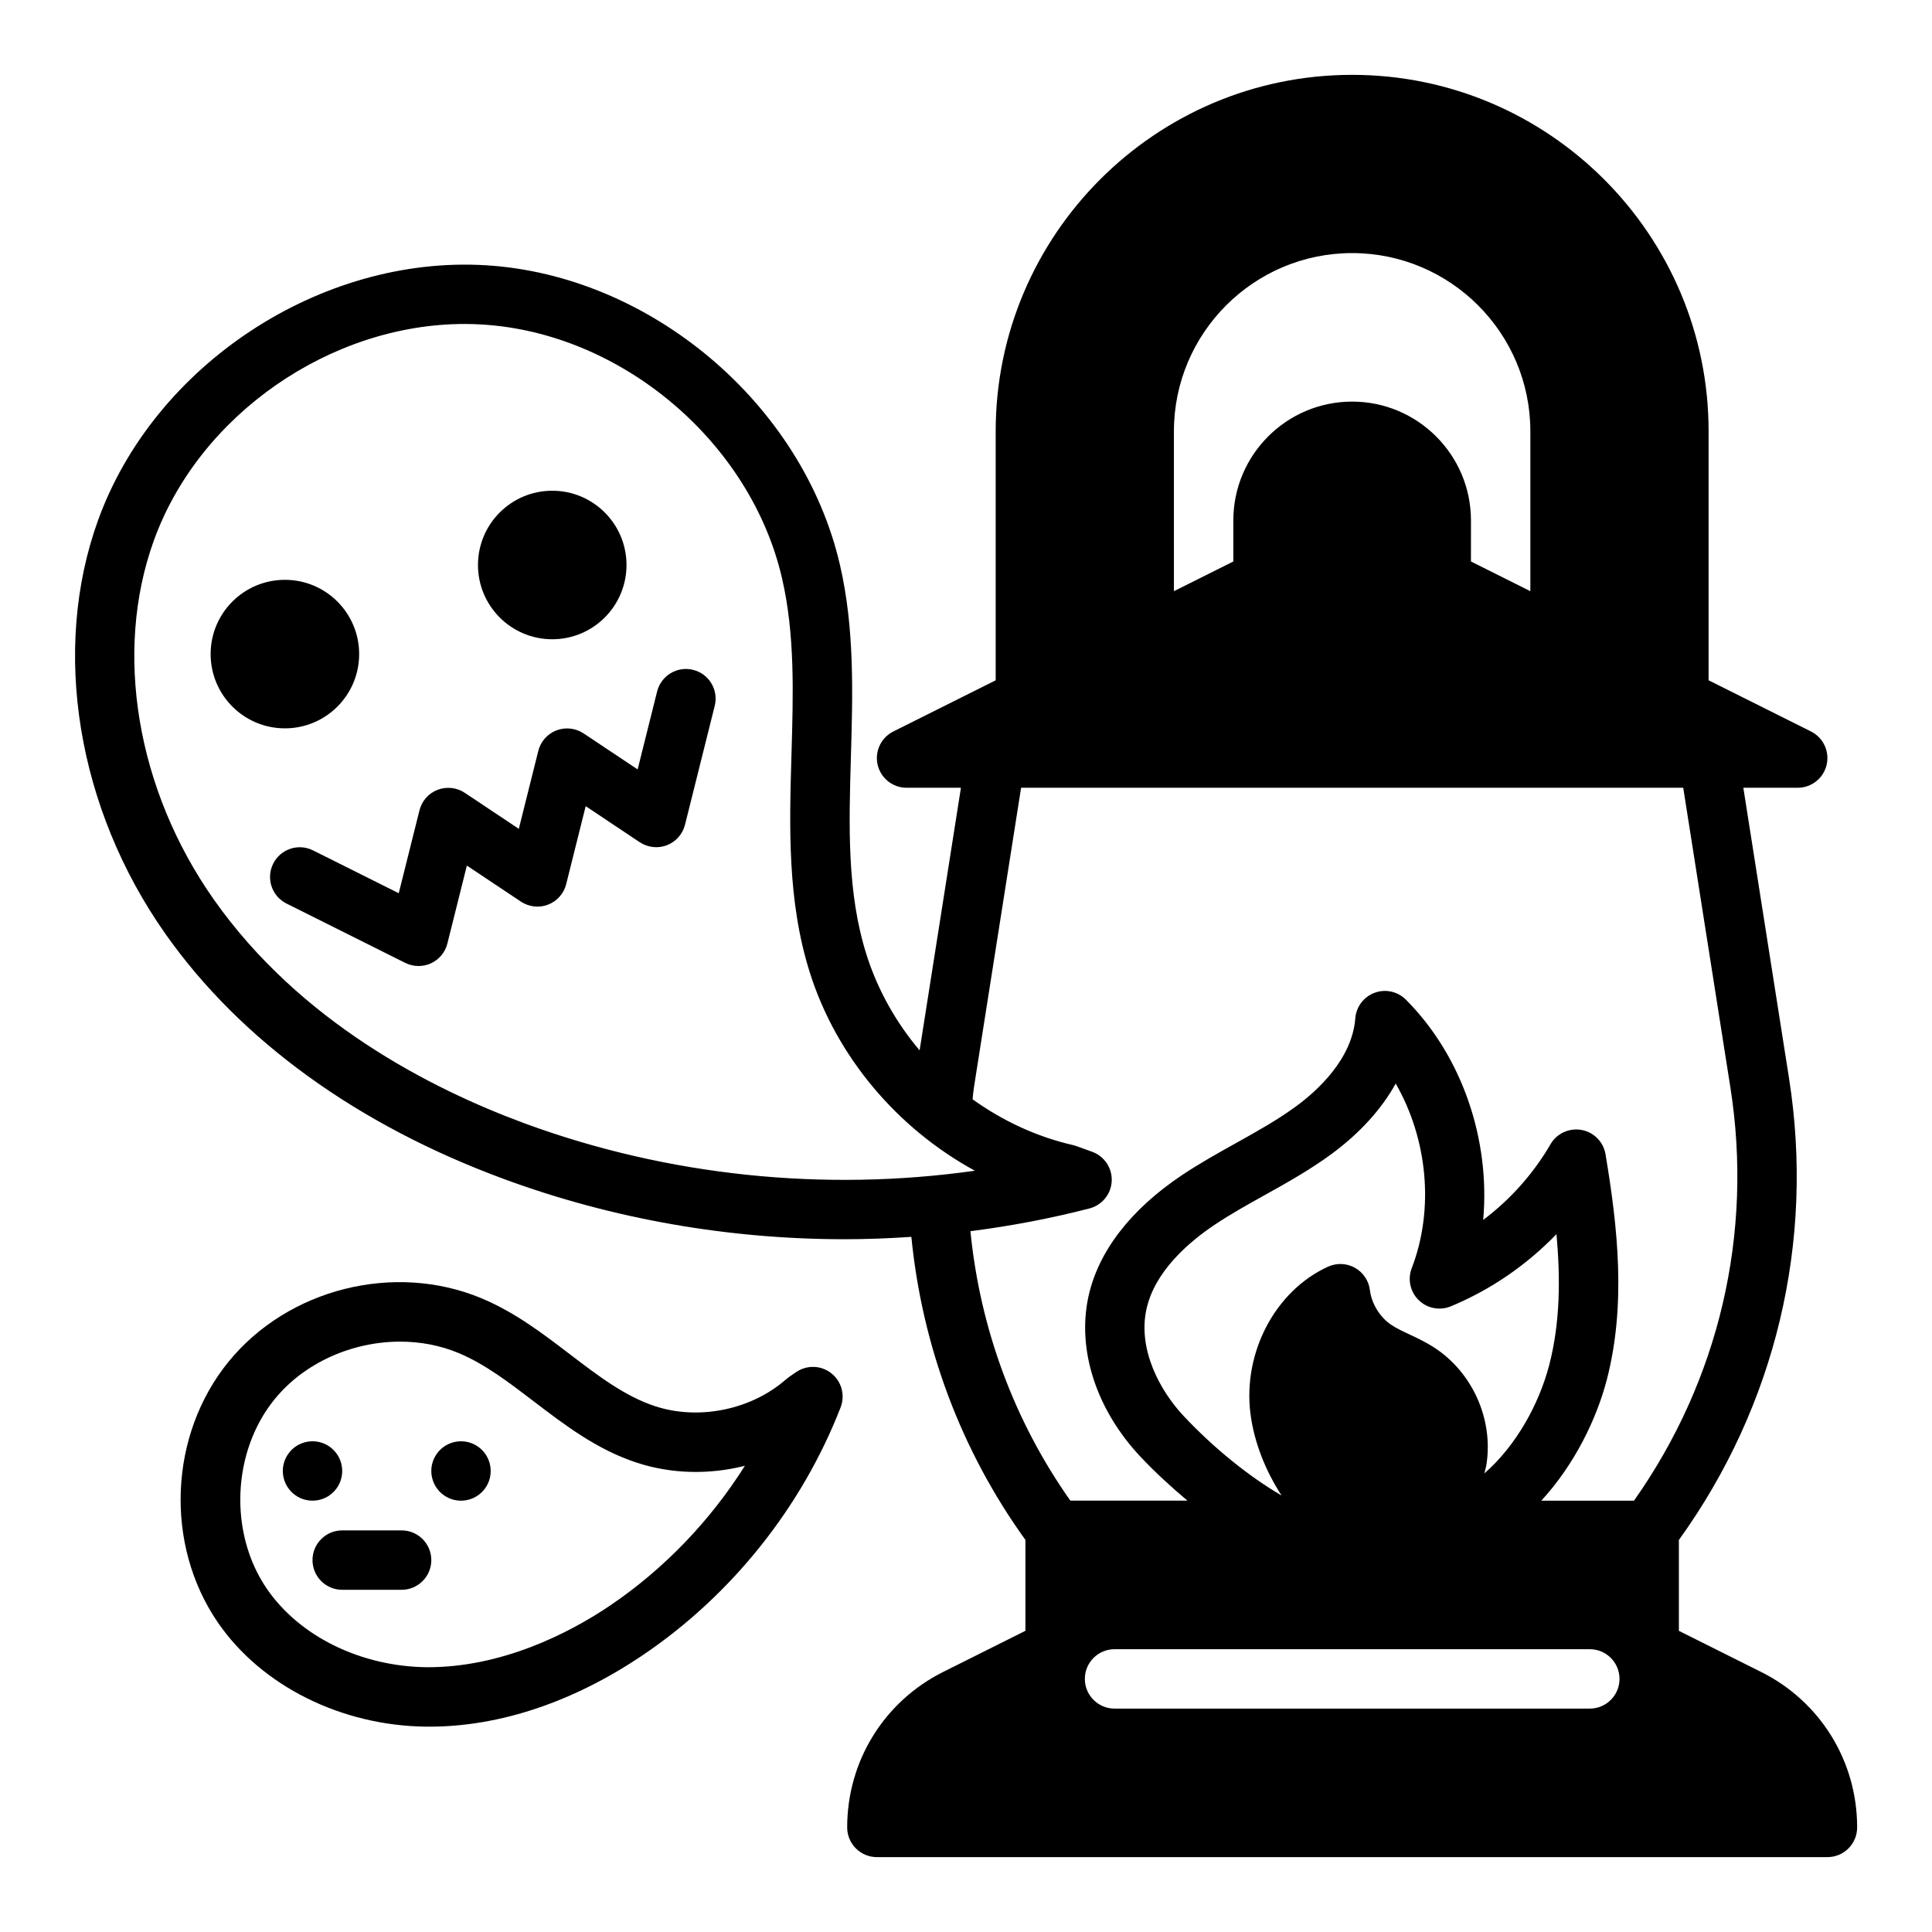 <?xml version="1.0" encoding="UTF-8"?>
<!-- Uploaded to: ICON Repo, www.svgrepo.com, Generator: ICON Repo Mixer Tools -->
<svg fill="#000000" width="800px" height="800px" version="1.1" viewBox="144 144 512 512" xmlns="http://www.w3.org/2000/svg">
 <g>
  <path d="m610.68 587.07-21.758-10.879v-24.082c25.641-35.582 36.008-79.027 29.191-122.35l-12.109-76.996h14.406c3.652 0 6.824-2.512 7.66-6.062 0.836-3.559-0.875-7.219-4.141-8.855l-27.133-13.562v-65.984c0-52.09-42.375-94.465-94.465-94.465-52.09 0-94.465 42.379-94.465 94.465v65.984l-27.137 13.57c-3.266 1.637-4.977 5.297-4.141 8.855 0.836 3.543 4.008 6.055 7.66 6.055h14.406l-10.949 69.598c-6.258-7.414-11.117-16.012-14.059-25.316-5.211-16.445-4.691-33.984-4.148-52.555 0.488-16.672 0.992-33.914-2.898-50.766-9.84-42.66-50.199-76.809-93.898-79.43-43.824-2.629-87.867 26.441-102.73 67.613-12.406 34.344-5.559 76.336 17.871 109.59 19.867 28.215 50.949 50.695 89.867 65.016 28.727 10.562 59.441 15.895 90.141 15.895 5.894 0 11.785-0.234 17.664-0.629 2.867 29.039 13.18 56.664 30.23 80.316v24.082l-21.758 10.879c-15.719 7.863-25.48 23.656-25.48 41.227 0 4.344 3.527 7.871 7.871 7.871h251.91c4.344 0 7.871-3.527 7.871-7.871 0-17.57-9.762-33.363-25.477-41.219zm-155.58-328.77c0-26.047 21.184-47.23 47.23-47.23s47.23 21.184 47.23 47.23v42.367l-15.742-7.871 0.004-10.879c0-17.367-14.121-31.488-31.488-31.488-17.367 0-31.488 14.121-31.488 31.488v10.879l-15.742 7.871zm-171.96 183.44c-25.039-9.211-59.66-26.977-82.438-59.309-20.508-29.125-26.617-65.598-15.934-95.18 12.059-33.402 46.887-57.395 82.324-57.395 1.551 0 3.109 0.047 4.652 0.141 37 2.219 71.18 31.133 79.5 67.25 3.441 14.887 2.984 30.371 2.504 46.77-0.559 19.066-1.133 38.777 4.879 57.766 7.07 22.34 23.262 41.32 43.73 52.469-39.93 5.66-81.414 1.391-119.22-12.512zm118.03 28.539c10.637-1.363 21.184-3.352 31.551-6.031 3.344-0.867 5.738-3.801 5.894-7.25s-1.945-6.598-5.195-7.769l-4.117-1.488c-0.301-0.109-0.605-0.195-0.922-0.277-9.613-2.195-18.656-6.414-26.633-12.137 0.102-1.039 0.18-2.086 0.348-3.125l12.504-79.438h175.47l12.5 79.438c6.086 38.707-2.984 77.531-25.551 109.49h-24.555c8.824-9.605 14.641-21.641 17.344-32.008 5.18-19.91 2.906-40.508-0.332-59.805-0.551-3.273-3.094-5.848-6.359-6.438-3.273-0.574-6.551 0.922-8.219 3.793-4.535 7.816-10.645 14.648-17.84 20.059 1.906-21.152-5.496-43.336-20.469-58.363-2.172-2.18-5.414-2.906-8.297-1.836-2.891 1.062-4.887 3.707-5.125 6.777-0.844 10.871-10.172 19.262-15.664 23.293-4.922 3.613-10.32 6.621-16.035 9.809-4.699 2.621-9.547 5.328-14.227 8.445-13.656 9.133-22.238 20.293-24.82 32.293-3.023 14.09 2.133 29.914 13.809 42.328 3.922 4.172 8.148 8.023 12.445 11.645h-31.023c-14.902-21.105-23.93-45.633-26.48-71.406zm122.75 30.73c-2.023-1.301-4.195-2.34-6.375-3.363-1.836-0.859-3.566-1.668-4.93-2.606-2.992-2.055-5.133-5.566-5.582-9.172-0.309-2.481-1.777-4.676-3.969-5.894-2.172-1.219-4.816-1.332-7.094-0.301-13.98 6.344-22.641 22.734-20.586 38.973 0.945 7.453 3.93 15.043 8.25 21.688-8.605-5.039-17.848-12.453-25.945-21.066-6.273-6.676-12.172-17.602-9.887-28.238 2.148-9.996 11.066-17.758 18.176-22.508 4.141-2.769 8.516-5.211 13.145-7.785 5.887-3.281 11.973-6.676 17.695-10.879 7.519-5.527 13.289-11.902 17.059-18.703 8.406 14.633 10.297 33.195 4.242 48.941-1.125 2.945-0.402 6.266 1.859 8.461 2.258 2.203 5.598 2.832 8.508 1.637 10.539-4.375 20.09-10.941 27.984-19.121 1.094 11.738 0.984 23.523-1.906 34.652-2.66 10.234-8.684 21.332-17.199 28.75 0.195-0.805 0.441-1.598 0.566-2.426 1.852-12.012-3.777-24.488-14.012-31.039zm41.395 95.789h-125.95c-4.344 0-7.871-3.527-7.871-7.871s3.527-7.871 7.871-7.871h125.95c4.344 0 7.871 3.527 7.871 7.871s-3.527 7.871-7.871 7.871z"/>
  <path d="m239.18 317.34c0 10.867-8.809 19.68-19.68 19.68-10.867 0-19.68-8.812-19.68-19.68 0-10.871 8.812-19.68 19.68-19.68 10.871 0 19.68 8.809 19.68 19.68"/>
  <path d="m310.03 293.73c0 10.867-8.809 19.68-19.68 19.68-10.867 0-19.68-8.812-19.68-19.68 0-10.871 8.812-19.68 19.68-19.68 10.871 0 19.68 8.809 19.68 19.68"/>
  <path d="m327.69 321.52c-4.211-1.062-8.492 1.512-9.547 5.731l-5.164 20.656-14.32-9.547c-2.125-1.418-4.809-1.715-7.211-0.797-2.387 0.922-4.172 2.953-4.793 5.434l-5.164 20.656-14.32-9.547c-2.125-1.418-4.816-1.715-7.211-0.797-2.387 0.922-4.172 2.953-4.793 5.434l-5.496 21.973-22.711-11.352c-3.898-1.953-8.621-0.363-10.562 3.519-1.945 3.891-0.371 8.621 3.519 10.562l31.488 15.742c1.113 0.539 2.316 0.816 3.523 0.816 1.125 0 2.242-0.234 3.289-0.715 2.164-1 3.769-2.93 4.344-5.242l5.164-20.656 14.32 9.547c2.133 1.418 4.816 1.723 7.211 0.797 2.387-0.922 4.172-2.953 4.793-5.434l5.164-20.656 14.32 9.547c2.133 1.418 4.816 1.723 7.211 0.797 2.387-0.922 4.172-2.953 4.793-5.434l7.871-31.488c1.059-4.219-1.5-8.492-5.719-9.547z"/>
  <path d="m354.98 507.62-1.898 1.309c-0.262 0.18-0.512 0.379-0.754 0.59-9.156 8.078-23.105 10.941-34.691 7.148-8.023-2.629-15.105-8.047-22.617-13.777-7.156-5.465-14.555-11.125-23.387-14.816-23.059-9.652-51.277-2.598-67.07 16.801-15.793 19.398-16.988 48.453-2.844 69.078 11.531 16.824 32.723 27.41 55.316 27.629h0.762c18.688 0 38.273-6.582 56.711-19.066 23.449-15.879 42.004-39.156 52.262-65.551 1.25-3.219 0.262-6.879-2.449-9.02-2.703-2.152-6.481-2.277-9.34-0.324zm-49.285 61.852c-11.18 7.566-28.961 16.438-48.492 16.359-17.539-0.164-33.809-8.133-42.484-20.789-10.125-14.762-9.234-36.359 2.062-50.238 7.941-9.762 20.664-15.258 33.258-15.258 5.312 0 10.621 0.984 15.516 3.031 6.965 2.922 13.25 7.723 19.91 12.809 8.219 6.273 16.711 12.777 27.27 16.23 9.25 3.039 19.285 3.211 28.668 0.836-9.211 14.605-21.441 27.359-35.707 37.02z"/>
  <path d="m233.21 538.42c2.535-3.527 1.73-8.445-1.793-10.988-3.527-2.535-8.445-1.73-10.988 1.793-2.535 3.527-1.73 8.445 1.793 10.988 3.531 2.535 8.453 1.73 10.988-1.793z"/>
  <path d="m259.78 529.23c-2.535 3.527-1.73 8.445 1.793 10.988 3.527 2.535 8.445 1.73 10.988-1.793 2.535-3.527 1.73-8.445-1.793-10.988-3.531-2.539-8.453-1.734-10.988 1.793z"/>
  <path d="m250.43 549.57h-15.742c-4.344 0-7.871 3.527-7.871 7.871s3.527 7.871 7.871 7.871h15.742c4.344 0 7.871-3.527 7.871-7.871s-3.523-7.871-7.871-7.871z"/>
 </g>
</svg>